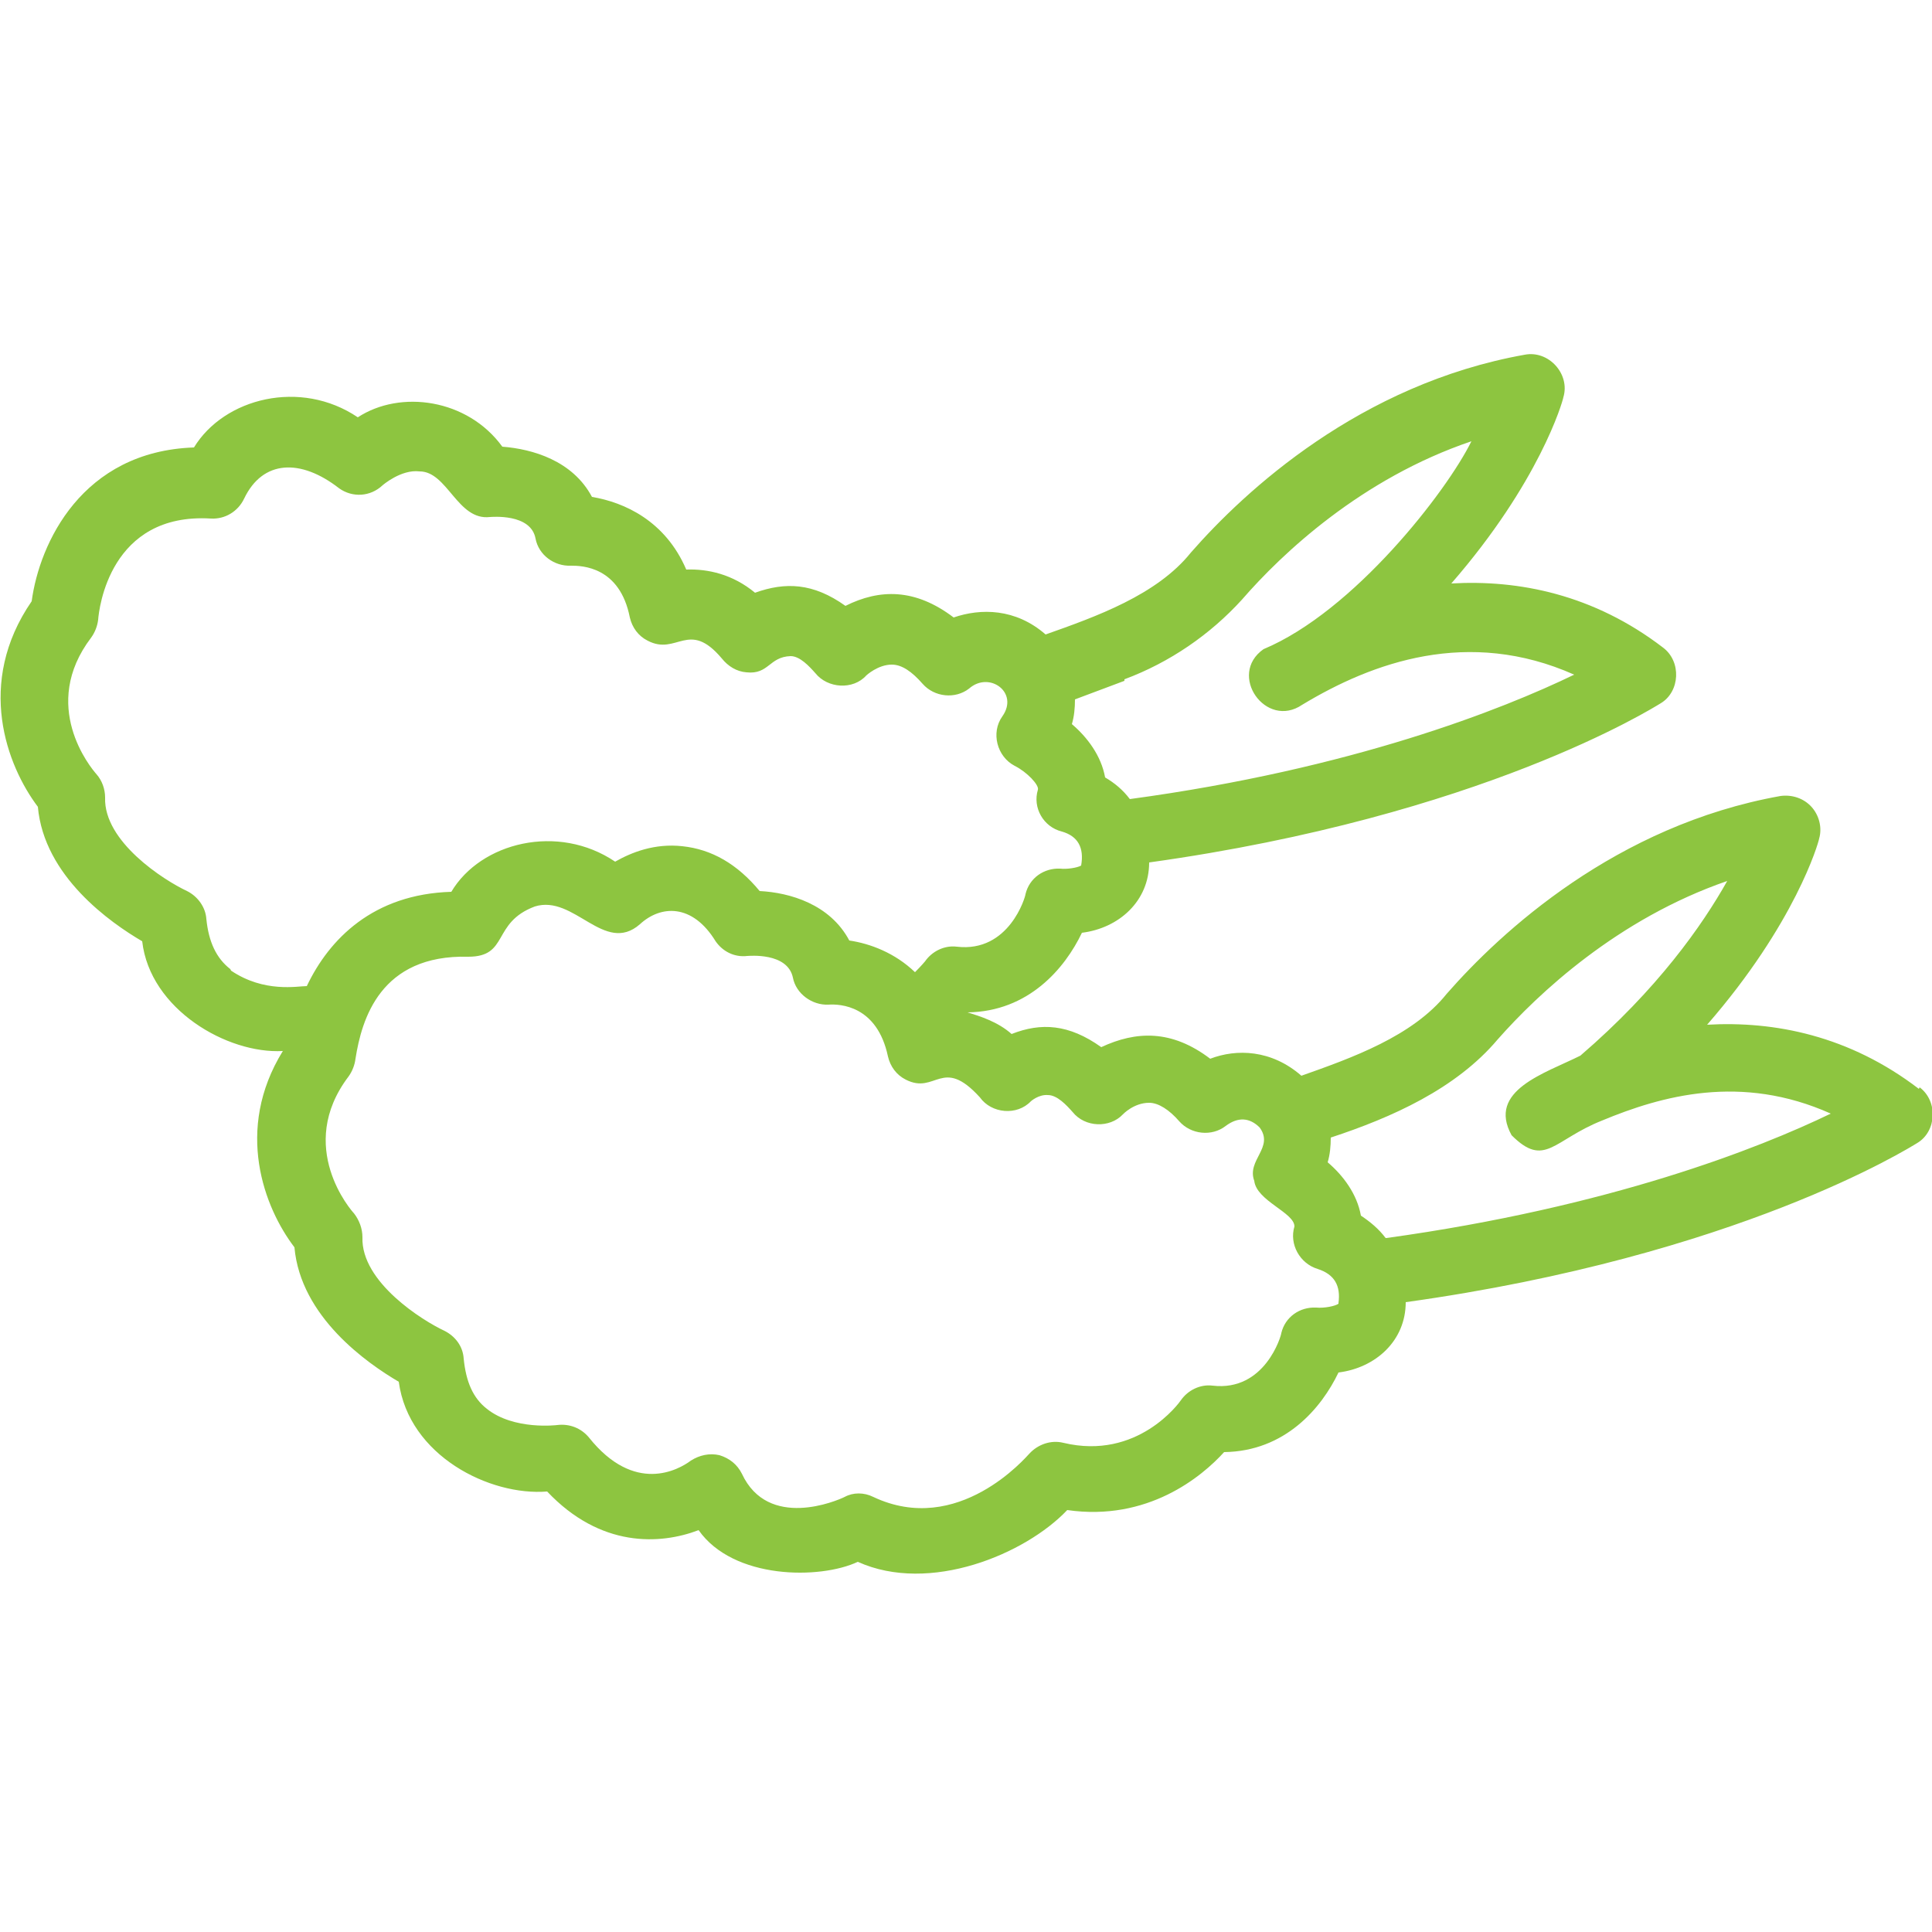 <?xml version="1.0" encoding="UTF-8"?>
<svg id="Layer_1" data-name="Layer 1" xmlns="http://www.w3.org/2000/svg" version="1.1" viewBox="0 0 250 250">
  <defs>
    <style>
      .cls-1 {
        fill: #8dc540;
        stroke-width: 0px;
      }
    </style>
  </defs>
  <path class="cls-1" d="M248.3,140.9c-9-6.9-18.7-8.8-27.4-8.3,11.4-13.1,14.4-23.5,14.5-24.1.4-1.4,0-3-1-4.1-1-1.1-2.5-1.6-4-1.4-21.3,3.8-36.2,17.6-43.2,25.6-4.4,5.5-12.3,8.3-18.8,10.6-3.9-3.4-8.4-3.5-11.8-2.2-5-3.8-9.6-3.6-14.1-1.5-4.2-3-7.8-3.2-11.6-1.7-1.8-1.6-4.1-2.3-5.7-2.8,7.9-.1,12.6-5.7,14.8-10.3,4.8-.6,8.7-4.1,8.7-9.1,43-6,65.2-20,66.2-20.6,2.5-1.5,2.7-5.4.3-7.2-9-6.9-18.7-8.8-27.4-8.3,11.4-13.1,14.4-23.5,14.5-24.1.9-3-1.9-6.1-5-5.5-21.3,3.8-36.2,17.6-43.2,25.6-4.4,5.5-12.3,8.3-18.8,10.6-3.9-3.4-8.4-3.4-11.9-2.2-5-3.8-9.6-3.7-14-1.5-4.2-3-7.8-3.1-11.7-1.7-2.9-2.4-6.1-3.1-8.9-3-2.7-6.3-8-8.7-12.2-9.4-2.5-4.7-7.7-6.2-11.6-6.5-4.5-6.2-13.2-7.4-18.7-3.8-7.4-5-17.3-2.5-21.2,3.9-14.5.5-20,12.4-21,19.9-7.3,10.6-3.2,21.3.8,26.6.8,9,9.4,15,13.5,17.4,1,8.8,11,14.6,18.2,14.2-6.3,10.2-2.4,20.3,1.5,25.4.8,9,9.4,15,13.5,17.4,1.3,9.6,11.8,14.8,19.2,14.2,6.9,7.3,14.6,6.9,19.6,5,4.5,6.4,15.7,6.4,20.6,4.1,9.3,4.2,21.7-1,27.1-6.7,10.4,1.5,17.4-4.3,20.3-7.5,7.9-.1,12.6-5.7,14.8-10.3,4.8-.6,8.7-4.1,8.7-9.1,43-6,65.2-20,66.2-20.6,2.5-1.5,2.7-5.4.3-7.2h0ZM145.5,87.9c5.9-2.2,11.1-5.8,15.2-10.3,5.2-6,15.5-15.7,29.7-20.5-3.2,6.5-15.2,22-26.9,26.9-4.7,3.3.3,10.4,5,7.2,9.1-5.5,21.5-10,35.2-3.9-9.3,4.5-28.7,12.2-57.5,16.1-.9-1.2-2-2.1-3.2-2.8-.5-2.8-2.3-5.2-4.3-6.9.3-1,.4-2.1.4-3.2l6.4-2.4h0ZM29.8,125.4c-1.8-1.4-2.8-3.5-3.1-6.5-.1-1.5-1.1-2.9-2.5-3.6-3-1.4-10.8-6.4-10.6-12.1,0-1.1-.4-2.2-1.1-3-.8-.9-7.4-8.9-.7-17.7.5-.7.8-1.5.9-2.3.1-1.4,1.5-13.9,14.6-13.1,1.8.1,3.5-.9,4.3-2.6,2.4-5,7.3-5.2,12.3-1.3,1.7,1.2,4,1.1,5.6-.4,0,0,2.4-2.1,4.8-1.8,3.6,0,4.9,6.4,9.1,5.9.2,0,5.3-.5,5.9,2.8.4,2.1,2.4,3.6,4.6,3.5,1.4,0,6.3.1,7.6,6.7.3,1.3,1.1,2.4,2.3,3,3.8,2,5.3-2.8,9.6,2.3.8,1,1.9,1.7,3.2,1.8,2.9.3,2.9-2,5.7-2.1,1.2,0,2.4,1.3,3.2,2.2,1.6,2,4.9,2.2,6.6.3,0,0,1.5-1.4,3.3-1.4,1.3,0,2.6.9,4,2.5,1.5,1.7,4.2,2,6,.6,2.6-2.3,6.5.5,4.3,3.6-1.5,2.1-.7,5.2,1.6,6.4,1.6.8,3.2,2.5,3,3.1-.7,2.3.7,4.8,3.1,5.4,2.1.6,2.9,2.1,2.5,4.4-.5.3-1.9.5-2.7.4-2.1-.1-4,1.2-4.5,3.3,0,.3-2.1,7.6-8.9,6.8-1.6-.2-3.2.6-4.1,1.9,0,0-.5.6-1.3,1.4-2.6-2.5-5.8-3.7-8.5-4.1-2.5-4.7-7.7-6.2-11.6-6.4-2.9-3.5-6.2-5.4-10-5.8-3.6-.4-6.6.8-8.7,2-7.4-5-17.4-2.5-21.2,3.9-10.1.3-15.8,6.1-18.7,12.2-1.2,0-5.5.9-9.8-2ZM173.2,168.7c-.4.3-1.8.6-2.9.5-2.1-.1-4,1.2-4.5,3.3,0,.3-2.1,7.6-8.9,6.8-1.6-.2-3.2.6-4.1,1.9-.2.3-5.6,7.8-15.2,5.5-1.6-.4-3.3.2-4.4,1.4-.4.4-9.2,10.8-20.2,5.6-1.2-.6-2.6-.6-3.7,0-1,.5-9.9,4.3-13.3-3-.6-1.2-1.6-2-2.9-2.4-1.3-.3-2.6,0-3.7.7-1.6,1.2-7.3,4.4-13.2-3-1-1.2-2.5-1.8-4.1-1.6,0,0-5.6.7-9.1-2.1-1.8-1.4-2.7-3.5-3-6.5-.1-1.6-1.1-2.9-2.5-3.6-2.8-1.3-10.8-6.3-10.6-12.1,0-1.1-.4-2.2-1.1-3.1-.3-.3-7.6-8.6-.7-17.7.5-.7.8-1.5.9-2.3.8-5.1,3.2-13.5,14.6-13.2,5.3,0,3-4.4,8.6-6.5,5.1-1.6,9,6.3,13.6,2.3,2.7-2.5,6.8-2.7,9.8,2.2.9,1.3,2.4,2.1,4.1,1.9.2,0,5.2-.5,5.9,2.8.4,2.1,2.5,3.6,4.6,3.5,1.5-.1,6.3.1,7.7,6.7.3,1.3,1.1,2.4,2.3,3,3.9,2,4.7-3.1,9.6,2.3,1.5,2.1,4.8,2.4,6.6.5,0,0,1-.9,2.2-.8,1.2,0,2.4,1.3,3.2,2.2,1.6,2,4.8,2.1,6.5.3,0,0,1.4-1.5,3.4-1.5,1.2,0,2.6.9,3.9,2.4,1.5,1.7,4.2,2,6,.6,1.6-1.2,3.1-1.1,4.4.2,1.9,2.6-1.7,4.2-.7,6.9.3,2.6,5.2,4.1,5.2,5.9-.7,2.3.7,4.8,3,5.5,2.2.7,3,2.2,2.7,4.4h0ZM179.3,160.2c-.9-1.2-2-2.1-3.2-2.9-.5-2.8-2.3-5.2-4.3-6.9.3-1,.4-2.1.4-3.2,7.9-2.6,16.2-6.3,21.6-12.7,5.2-5.9,15.5-15.6,29.7-20.5-3.2,5.7-9,14-19,22.6-4.6,2.3-12.1,4.5-8.9,10.3,4.3,4.3,5.4.6,11.7-1.9,7.7-3.2,18-6.1,29.6-.9-9.3,4.5-28.6,12.1-57.5,16.1h0Z"/>
</svg>